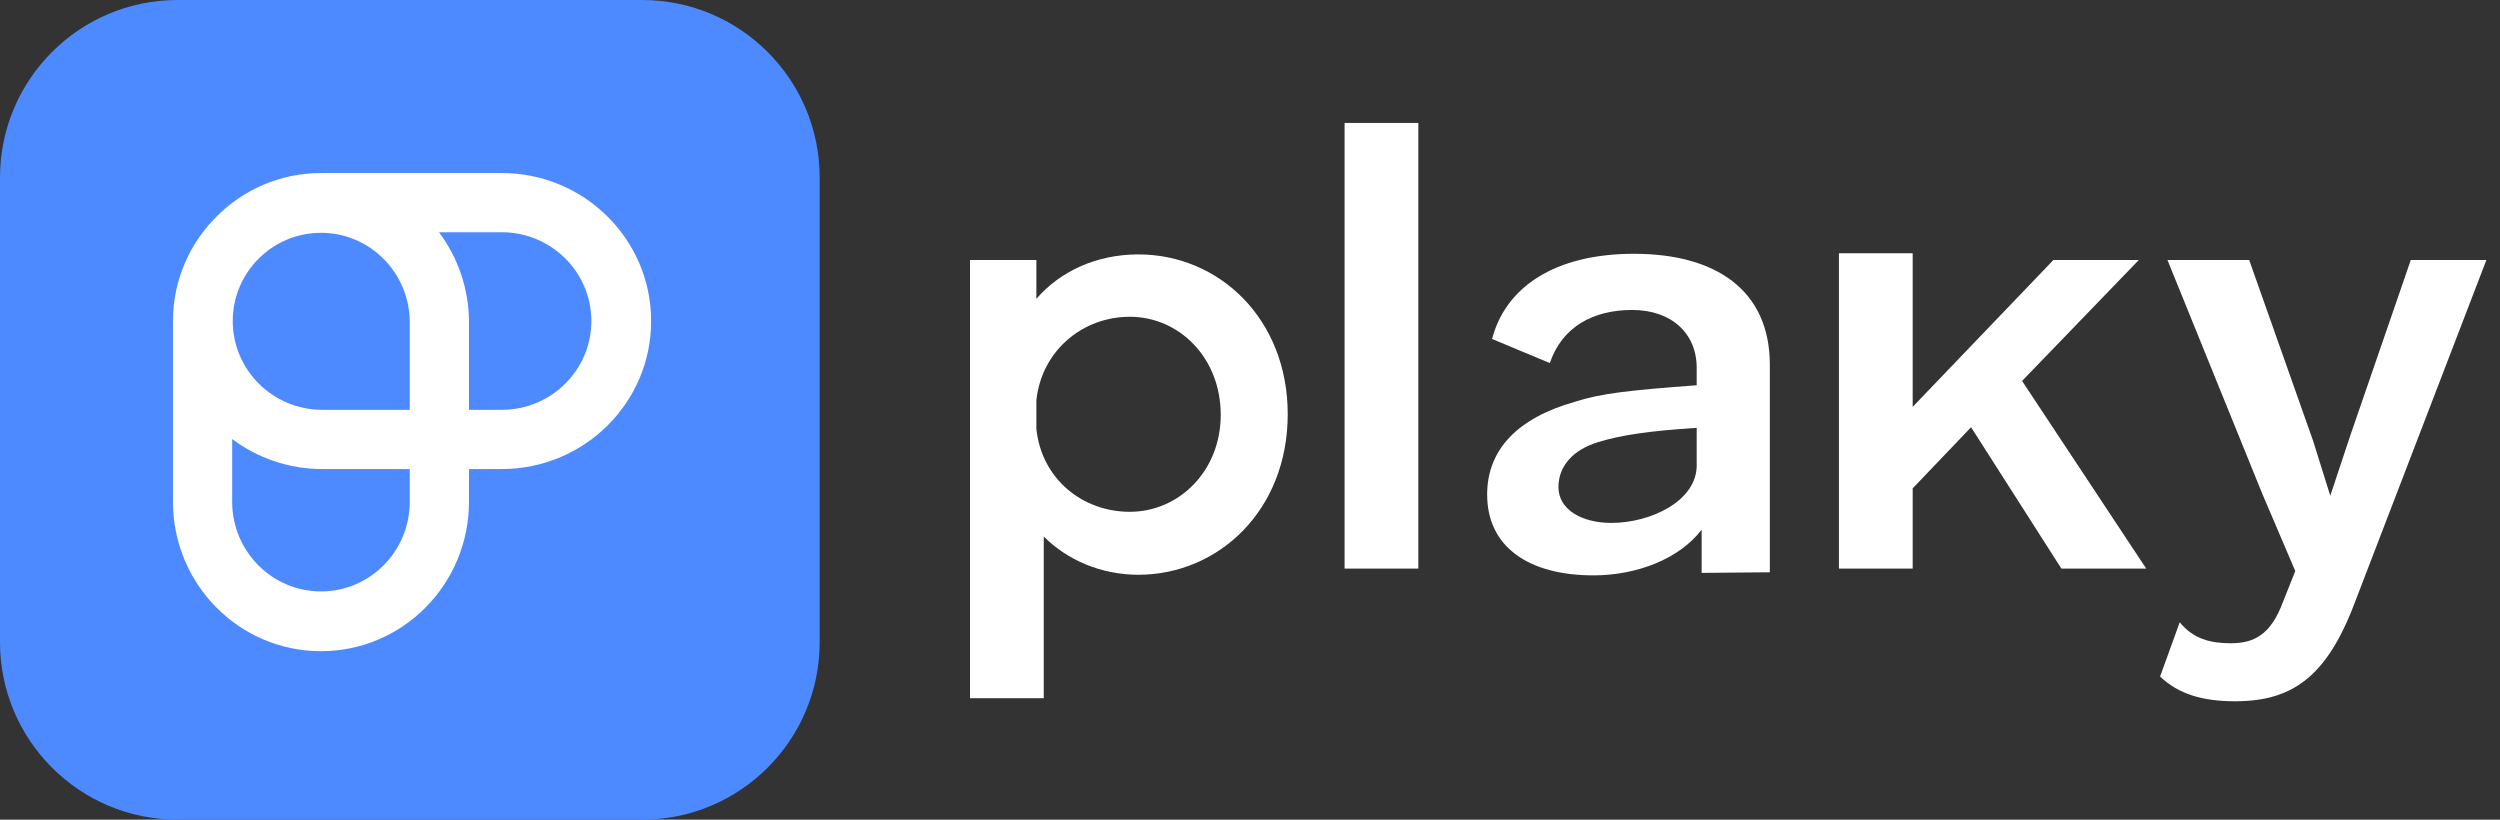 <svg width="122" height="40" viewBox="0 0 122 40" fill="none" xmlns="http://www.w3.org/2000/svg">
<rect x="0" y="0" width="122" height="40" fill="#333333" stroke="none"/>
<path d="M31.333 0H8.667C3.88 0 0 3.88 0 8.667V31.333C0 36.12 3.88 40 8.667 40H31.333C36.12 40 40 36.12 40 31.333V8.667C40 3.88 36.12 0 31.333 0Z" fill="#4E8AFF"/>
<path fill-rule="evenodd" clip-rule="evenodd" d="M19.997 22.889V24.486C19.997 26.902 18.057 28.861 15.664 28.861C13.27 28.861 11.33 26.902 11.33 24.486L11.33 21.424C12.554 22.343 14.079 22.889 15.733 22.889H19.997ZM22.886 22.889V24.486C22.886 28.513 19.652 31.778 15.664 31.778C11.675 31.778 8.441 28.513 8.441 24.486L8.441 15.736C8.441 15.723 8.441 15.71 8.442 15.696C8.441 15.687 8.441 15.677 8.441 15.667C8.441 13.68 9.252 11.88 10.563 10.574C11.869 9.258 13.672 8.444 15.664 8.444C15.675 8.444 15.687 8.444 15.698 8.445C15.71 8.444 15.722 8.444 15.733 8.444H24.483C28.51 8.444 31.775 11.678 31.775 15.667C31.775 19.655 28.51 22.889 24.483 22.889H22.886ZM21.421 11.333H24.483C26.899 11.333 28.858 13.273 28.858 15.667C28.858 18.06 26.899 20 24.483 20H22.886V15.736C22.886 14.082 22.34 12.557 21.421 11.333ZM12.626 12.616C13.408 11.84 14.48 11.361 15.664 11.361C18.057 11.361 19.997 13.32 19.997 15.736V20H15.733C13.317 20 11.358 18.06 11.358 15.667C11.358 14.477 11.842 13.399 12.626 12.616Z" fill="white"/>
<path d="M50.575 12.687V14.584C51.715 13.259 53.484 12.415 55.553 12.415C59.482 12.415 62.841 15.548 62.841 20.216C62.841 24.915 59.452 28.048 55.553 28.048C53.724 28.048 52.074 27.325 50.935 26.18V34.072H47.336V12.687H50.575ZM50.575 20.939C50.845 23.409 52.854 24.976 55.133 24.976C57.532 24.976 59.572 22.988 59.572 20.247C59.572 17.445 57.532 15.458 55.133 15.458C52.854 15.458 50.845 17.084 50.575 19.524V20.939Z" fill="white"/>
<path d="M65.616 6H69.215V27.747H65.616V6Z" fill="white"/>
<path d="M79.741 12.385C83.699 12.385 86.368 14.132 86.368 17.807V27.927L83.04 27.957V25.849C81.96 27.265 79.891 28.078 77.761 28.078C74.642 28.078 72.573 26.722 72.573 24.132C72.573 21.933 74.073 20.397 76.832 19.614C78.121 19.192 79.561 19.042 82.799 18.801V17.957C82.799 16.241 81.54 15.126 79.651 15.126C77.761 15.126 76.232 15.94 75.632 17.717L72.813 16.542C73.473 14.012 75.872 12.385 79.741 12.385ZM76.052 23.771C76.052 24.885 77.221 25.518 78.631 25.518C80.58 25.518 82.799 24.433 82.799 22.716V20.879C80.43 21.03 79.081 21.241 78.001 21.572C76.802 21.933 76.052 22.716 76.052 23.771Z" fill="white"/>
<path d="M104.375 12.687L98.677 18.59L104.735 27.747H100.596L96.188 20.849L93.339 23.831V27.747H89.74V12.359H93.339V19.855L100.207 12.687H104.375Z" fill="white"/>
<path d="M115.008 29.162C113.629 32.927 111.979 34.222 109.07 34.222C107.451 34.222 106.311 33.861 105.411 33.017L106.371 30.367C107.031 31.18 107.87 31.391 108.86 31.391C109.97 31.391 110.809 30.999 111.409 29.373L112.009 27.867L110.39 24.072L105.771 12.687H109.76L112.879 21.512L113.718 24.192L114.678 21.301L117.647 12.687H121.336L115.008 29.162Z" fill="white"/>
</svg>
